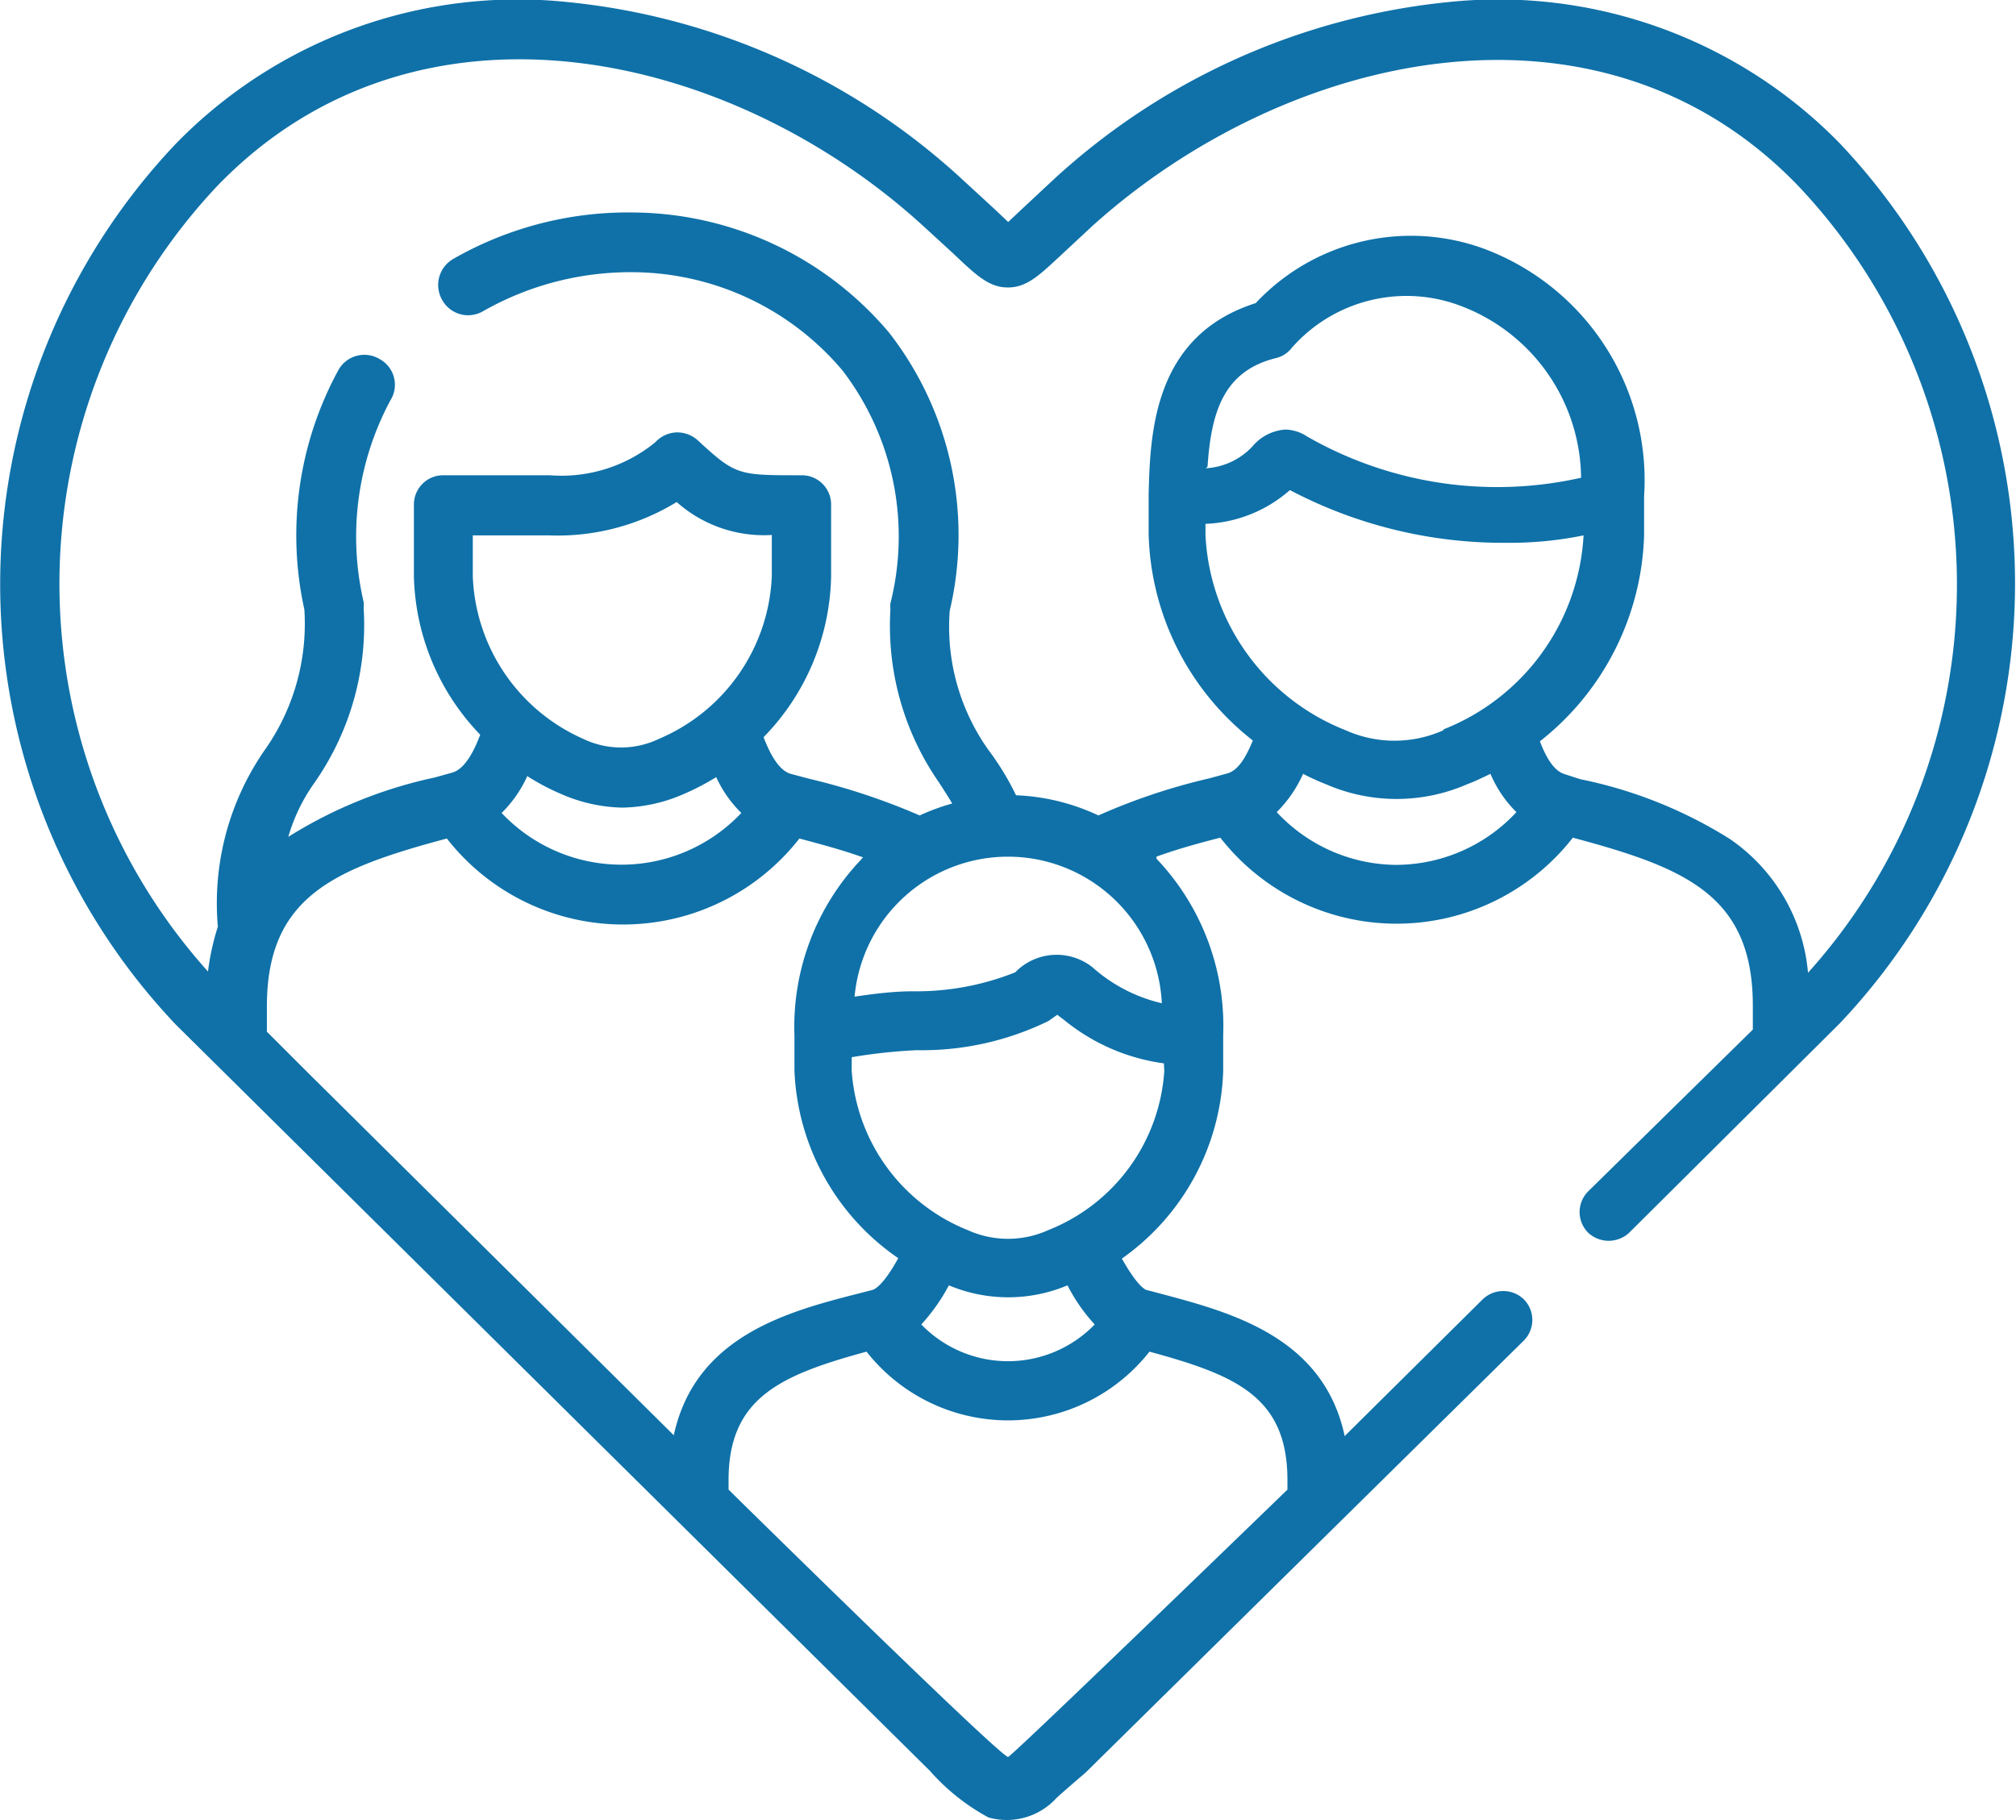 <svg xmlns="http://www.w3.org/2000/svg" viewBox="0 0 48.95 44.2"><defs><style>.cls-1{fill:#0f71a8;}</style></defs><title>cosmetic-dentistry</title><g id="Layer_2" data-name="Layer 2"><g id="Layer_1-2" data-name="Layer 1"><path class="cls-1" d="M44.68,3.49h0A11.59,11.59,0,0,0,35.17.05a16.6,16.6,0,0,0-9.6,4.32l-.75.7-.34.32-.35-.33-.75-.69A16.54,16.54,0,0,0,13.78.05,11.59,11.59,0,0,0,4.27,3.49a15.54,15.54,0,0,0,0,21.39h0L22.58,43A5.16,5.16,0,0,0,24,44.13a1.63,1.63,0,0,0,1.65-.47c.16-.15.64-.56.71-.62L37,32.55a.71.71,0,0,0,0-1,.72.72,0,0,0-1,0l-3.35,3.32c-.51-2.4-2.75-3-4.44-3.45l-.34-.09c-.07,0-.27-.13-.63-.77A5.8,5.8,0,0,0,29.7,26v-.87a5.89,5.89,0,0,0-1.62-4.28l0-.05c.5-.18,1-.32,1.55-.46a5.43,5.43,0,0,0,8.56,0c2.72.73,4.37,1.39,4.37,4.08V25l-4,3.93a.71.71,0,0,0,0,1,.73.73,0,0,0,1,0l5.11-5.08h0A15.54,15.54,0,0,0,44.68,3.49ZM16.36,34.85l-8.88-8.8-1-1v-.61c0-2.68,1.65-3.35,4.37-4.08a5.43,5.43,0,0,0,8.56,0c.52.14,1.05.28,1.55.46a.12.12,0,0,0-.05.05,5.89,5.89,0,0,0-1.62,4.28V26a5.8,5.8,0,0,0,2.52,4.55c-.35.64-.56.75-.62.77l-.35.09C19.11,31.85,16.88,32.45,16.36,34.85Zm-3.55-16a5.6,5.6,0,0,0,.84.44,3.86,3.86,0,0,0,1.46.32,3.87,3.87,0,0,0,1.47-.32,6.21,6.21,0,0,0,.81-.42,2.93,2.93,0,0,0,.61.87,4,4,0,0,1-5.82,0A3,3,0,0,0,12.81,18.83ZM11.48,14V13h1.85a5.54,5.54,0,0,0,3.1-.81,3.19,3.19,0,0,0,2.31.8v1A4.49,4.49,0,0,1,16,17.94a2.12,2.12,0,0,1-1.84,0A4.5,4.5,0,0,1,11.48,14ZM27.91,32.82c2.09.57,3.35,1.09,3.35,3.12v.23s-6.64,6.43-6.78,6.49-6.79-6.49-6.79-6.49v-.23c0-2,1.26-2.55,3.35-3.12a4.37,4.37,0,0,0,6.87,0Zm-5.54-.66a4.64,4.64,0,0,0,.67-.95,3.72,3.72,0,0,0,2.88,0,4.24,4.24,0,0,0,.66.95,2.93,2.93,0,0,1-4.21,0ZM28.27,26a4.47,4.47,0,0,1-2.82,3.87,2.37,2.37,0,0,1-1.95,0A4.5,4.5,0,0,1,20.68,26v-.33a13.2,13.2,0,0,1,1.58-.17,7,7,0,0,0,3.2-.71l.21-.15.16.12a4.85,4.85,0,0,0,2.43,1.06Zm-.06-1.64a3.83,3.83,0,0,1-1.68-.87,1.4,1.4,0,0,0-1.88.12,6.49,6.49,0,0,1-2.49.46c-.49,0-1,.07-1.41.13a3.74,3.74,0,0,1,7.46.16ZM33.86,21A4,4,0,0,1,31,19.72a3.1,3.1,0,0,0,.64-.93,5.45,5.45,0,0,0,.55.25,4.29,4.29,0,0,0,3.44,0c.19-.07.37-.16.56-.25a2.89,2.89,0,0,0,.63.93A4,4,0,0,1,33.86,21Zm1.19-3.27a2.9,2.9,0,0,1-2.38,0A5.38,5.38,0,0,1,29.27,13v-.28a3.29,3.29,0,0,0,2.05-.82,11.12,11.12,0,0,0,5.24,1.28A9,9,0,0,0,38.45,13h0A5.38,5.38,0,0,1,35.05,17.71Zm-5.73-6.4C29.41,10,29.71,9,31,8.69a.68.68,0,0,0,.37-.25,3.71,3.71,0,0,1,4.13-1,4.51,4.51,0,0,1,2.89,4.16,9.28,9.28,0,0,1-6.65-1,1,1,0,0,0-.53-.17,1.14,1.14,0,0,0-.8.41,1.68,1.68,0,0,1-1.13.53ZM43.9,23.62A4.4,4.4,0,0,0,42,20.37a10.89,10.89,0,0,0-3.63-1.45L38,18.8c-.29-.08-.48-.46-.61-.8a6.61,6.61,0,0,0,2.53-5v0s0-.92,0-.95a6,6,0,0,0-3.86-6,5.16,5.16,0,0,0-5.57,1.31c-2.49.79-2.56,3.17-2.6,4.62v1h0a6.57,6.57,0,0,0,2.53,5c-.14.34-.33.72-.62.8l-.44.12a14.91,14.91,0,0,0-2.69.9,5.16,5.16,0,0,0-2-.49A6.65,6.65,0,0,0,24,18.21a5.16,5.16,0,0,1-.94-3.38,8,8,0,0,0-1.47-6.75,8.19,8.19,0,0,0-6.17-2.92A8.54,8.54,0,0,0,11,6.29a.73.73,0,0,0-.26,1,.72.72,0,0,0,1,.26,7.24,7.24,0,0,1,3.69-.94A6.7,6.7,0,0,1,20.46,9a6.63,6.63,0,0,1,1.16,5.65.76.76,0,0,0,0,.15A6.66,6.66,0,0,0,22.8,19c.11.17.22.34.32.51a5.32,5.32,0,0,0-.79.29,15.89,15.89,0,0,0-2.68-.89l-.45-.12c-.31-.09-.52-.53-.66-.89A5.74,5.74,0,0,0,20.18,14l0-1.75a.71.71,0,0,0-.71-.71h-.06c-1.49,0-1.55,0-2.48-.86a.75.75,0,0,0-.52-.18.74.74,0,0,0-.5.24,3.6,3.6,0,0,1-2.56.8H10.77a.71.71,0,0,0-.72.71V14a5.73,5.73,0,0,0,1.61,3.84c-.14.37-.36.83-.68.92l-.43.12A11,11,0,0,0,7,20.32,4.34,4.34,0,0,1,7.64,19a6.68,6.68,0,0,0,1.19-4.23.77.77,0,0,0,0-.15,7,7,0,0,1,.65-4.9.71.71,0,0,0-.26-1,.72.72,0,0,0-1,.26,8.38,8.38,0,0,0-.83,5.82,5.31,5.31,0,0,1-.94,3.38,6.52,6.52,0,0,0-1.16,4.32,6,6,0,0,0-.24,1.09A14.09,14.09,0,0,1,5.3,4.49c4.86-5,12.45-3.27,17.12,1l.72.66c.56.53.87.83,1.33.83h0c.47,0,.77-.3,1.33-.82l.72-.67c4.68-4.22,12.27-6,17.12-1A14.09,14.09,0,0,1,43.9,23.62Z"/></g></g></svg>